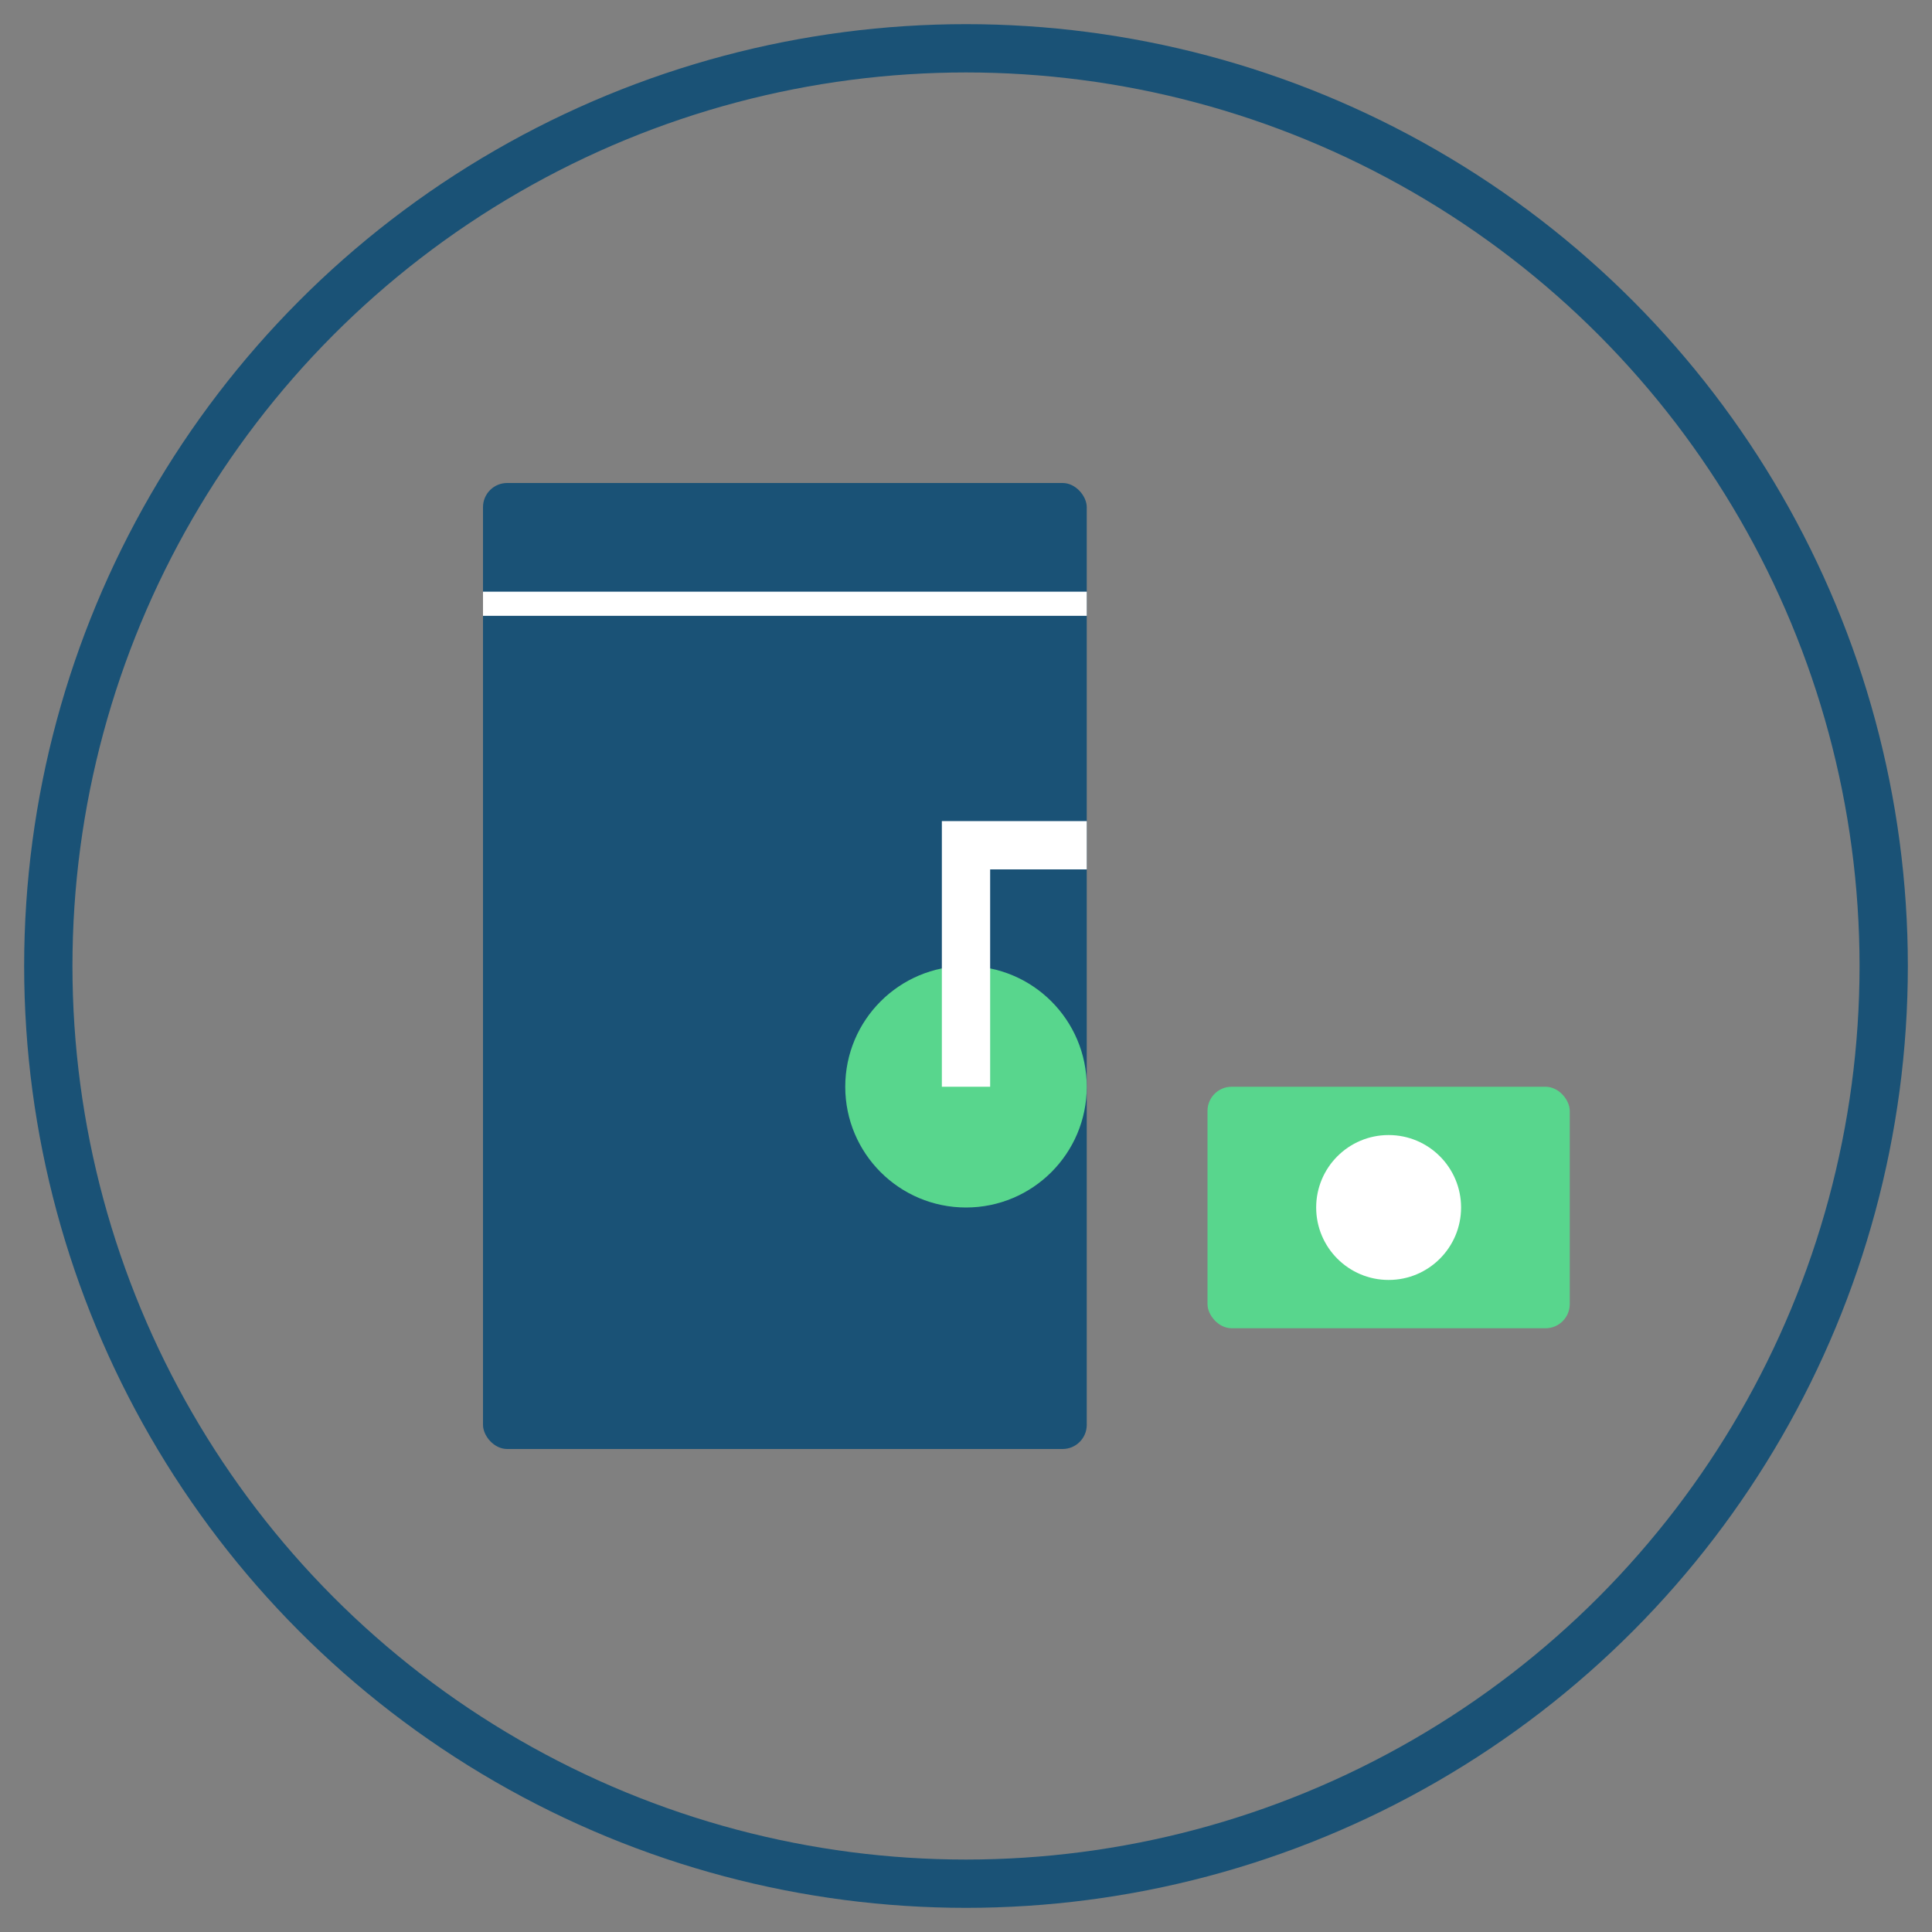 <svg width="80" height="80" xmlns="http://www.w3.org/2000/svg">
  <rect width="100%" height="100%" fill="#808080" stroke="none"/>
  <style>
    .primary { fill: #1a5276; }
    .secondary { fill: #58d68d; }
    .outline { fill: none; stroke: #1a5276; stroke-width: 2; }
  </style>
  <circle cx="40" cy="40" r="38" class="outline" />
  
  <!-- Bathroom icon - shower and sink -->
  <rect x="20" y="20" width="25" height="40" class="primary" rx="1" />
  <line x1="20" y1="25" x2="45" y2="25" stroke="white" stroke-width="1" />
  <circle cx="40" cy="45" r="5" class="secondary" />
  <path d="M40,45 L40,35 L45,35" stroke="white" stroke-width="2" fill="none" />
  <rect x="50" y="45" width="15" height="10" class="secondary" rx="1" />
  <circle cx="57.5" cy="50" r="3" fill="white" />
</svg>